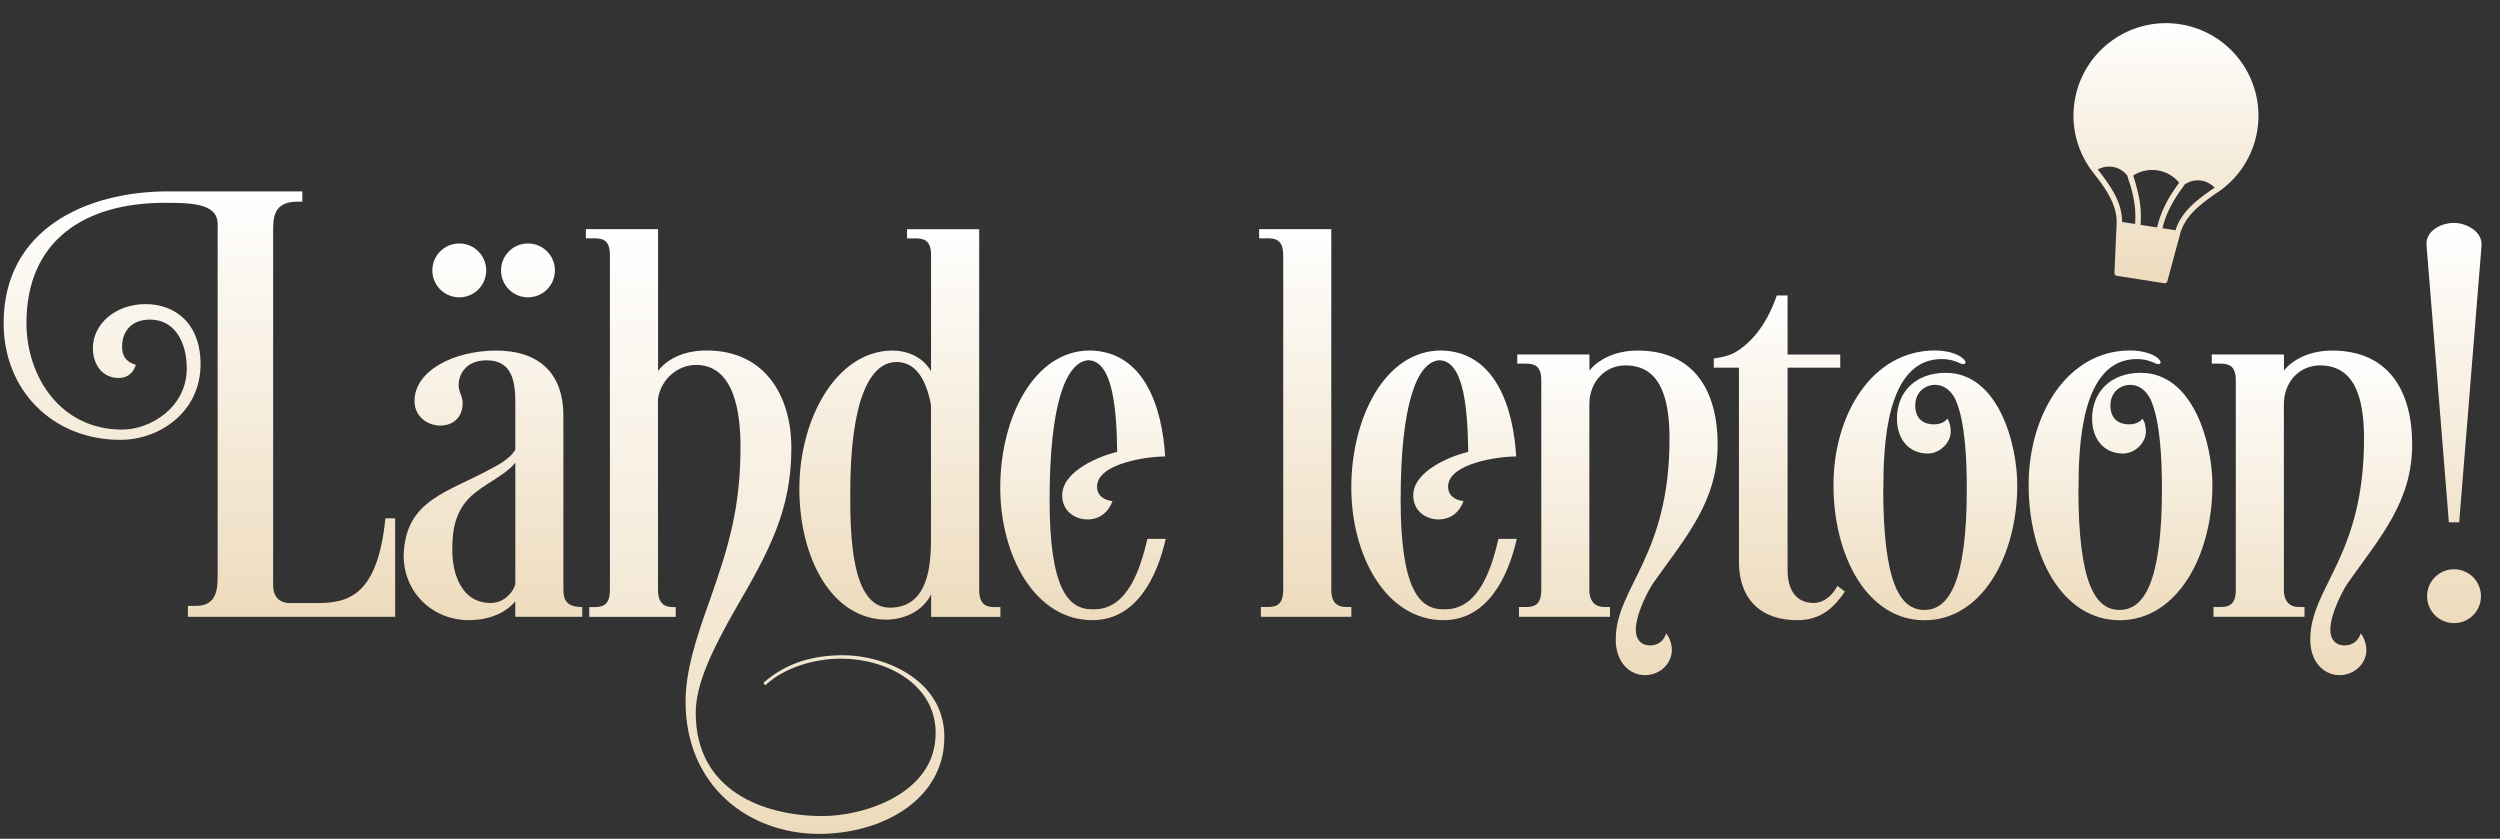 <svg xmlns="http://www.w3.org/2000/svg" fill="none" viewBox="0 0 310 104"><rect x="0" y="0" width="310" height="104" fill="#333333" stroke="none"/><g clip-path="url(#a)"><path fill="url(#b)" d="M37.49 23.73v1.28h-.64c-2.98 0-2.98 2.06-2.98 3.69v43.88c0 1.99 1.49 2.2 1.99 2.2h3.34c3.76 0 7.6-.64 8.59-10.51H49v12.21H23.3v-1.35h.99c2.63 0 2.7-2.13 2.7-3.83V27.78c0-2.63-3.48-2.63-6.6-2.63-9.73 0-17.11 4.54-17.11 14.91 0 6.6 4.19 13.21 11.86 13.21 3.55 0 8.02-2.77 8.02-7.6 0-3.12-1.42-6.04-4.54-6.04-2.48 0-3.48 1.63-3.48 3.34 0 1.06.35 1.85 1.7 2.27 0 0-.35 1.63-2.13 1.63-1.99 0-3.19-1.63-3.19-3.69 0-3.05 2.84-5.47 6.53-5.47 3.69 0 6.82 2.41 6.82 7.46 0 5.89-5.04 9.37-9.94 9.37C6.55 54.54.45 48.43.45 40.06c0-11.64 10.22-16.33 20.45-16.33h16.61-.02Z"/><path fill="url(#c)" d="M63.9 50c0-2.34-.21-5.32-3.55-5.32-2.91 0-3.48 2.13-3.48 3.05 0 .99.5 1.28.5 2.27 0 1.7-1.14 2.77-2.77 2.77-1.63 0-3.2-1.14-3.2-3.05 0-3.76 4.9-6.25 10.15-6.25 4.83 0 8.31 2.41 8.31 8.09v21.58c0 1.49.64 2.13 2.34 2.13v1.21h-8.31v-1.92c-1.21 1.49-3.34 2.34-5.75 2.34-4.54 0-8.09-3.48-8.09-8.02.21-7.03 5.61-7.81 11.15-10.93 0 0 2.06-.99 2.7-2.2V50ZM53.61 33.53c0 1.85 1.49 3.34 3.34 3.34 1.85 0 3.34-1.49 3.34-3.34 0-1.85-1.49-3.34-3.34-3.34-1.85 0-3.34 1.49-3.34 3.34ZM63.9 57.38c-1.49 1.77-3.98 2.63-5.75 4.4-2.06 2.13-2.06 4.9-2.06 6.53 0 2.84 1.14 6.46 4.76 6.46 1.85 0 2.91-1.63 3.05-2.34V57.38Zm-1.77-23.85c0 1.85 1.49 3.34 3.34 3.34 1.85 0 3.34-1.49 3.34-3.34 0-1.85-1.49-3.34-3.34-3.34-1.85 0-3.34 1.49-3.34 3.34Z"/><path fill="url(#d)" d="M81.58 46.02c1.35-1.77 3.62-2.56 6.04-2.56 7.24 0 10.51 5.61 10.51 12.14 0 7.53-2.7 12.64-6.75 19.6-3.05 5.33-5.11 9.58-5.11 13.21 0 9.58 8.31 12.78 15.76 12.78 4.97 0 13.99-2.7 13.99-10.29 0-6.11-6.18-9.23-11.71-9.23-3.41 0-7.1 1.14-9.37 3.27-.21 0-.21-.21-.28-.28 3.05-2.63 6.39-3.41 9.94-3.41 4.9 0 12.5 2.91 12.5 10.15 0 7.74-7.67 12-15.55 12-8.73 0-16.54-5.96-16.54-16.4 0-3.69 1.21-7.6 3.05-12.71 2.27-6.46 3.76-11.29 3.76-18.89 0-4.12-.71-10.15-5.54-10.15-2.06 0-4.26 1.56-4.69 4.19v23.71c0 1.49.64 2.13 1.85 2.13h.35v1.21H73.07v-1.21h.57c.99 0 1.99-.14 1.99-2.13V31.61c0-1.99-1.06-2.06-2.06-2.06h-.92v-1.14h8.95v17.61h-.02Z"/><path fill="url(#e)" d="M109.98 76.84c-6.82 0-10.86-7.6-10.86-16.26 0-8.66 4.61-17.11 11.57-17.11 1.7 0 3.69.71 4.76 2.56V31.62c0-1.99-1.06-2.06-2.06-2.06h-.92v-1.14h8.95v44.73c0 1.99 1.06 2.13 1.92 2.13h.71v1.21h-8.59v-2.77c-1.49 2.84-4.61 3.12-5.47 3.12h-.01Zm.35-1.49c4.83 0 5.11-5.33 5.11-8.59V50.22c-.5-2.77-1.7-5.33-4.26-5.33-3.34 0-5.75 4.76-5.75 16.26 0 4.97.07 14.2 4.9 14.2Z"/><path fill="url(#f)" d="M144.48 56.6c-2.2 0-8.45.85-8.45 3.76 0 .92.64 1.63 1.92 1.78-.5 1.35-1.56 2.27-3.12 2.27s-3.12-1.06-3.12-2.98c0-3.05 4.69-4.9 6.82-5.4-.07-4.83-.43-11.36-3.62-11.36-2.84.28-4.76 5.75-4.76 17.32 0 10.93 2.27 13.56 5.25 13.56h.28c4.19 0 5.75-5.11 6.6-8.73h2.27c-1.06 4.69-3.62 10.08-9.09 10.08-7.1 0-11.43-7.95-11.43-16.47s4.12-16.97 11.15-16.97c6.82.14 8.95 7.24 9.3 13.14Z"/><path fill="url(#g)" d="M159.11 31.61c0-1.99-1.06-2.06-2.06-2.06h-.92v-1.14h8.95v44.73c0 1.49.64 2.13 1.85 2.13h.64v1.21h-11.22v-1.21h.78c.99 0 1.99-.14 1.99-2.13V31.61h-.01Z"/><path fill="url(#h)" d="M188.01 56.6c-2.2 0-8.45.85-8.45 3.76 0 .92.64 1.63 1.92 1.78-.5 1.35-1.56 2.27-3.12 2.27s-3.12-1.06-3.12-2.98c0-3.05 4.69-4.9 6.82-5.4-.07-4.83-.43-11.36-3.62-11.36-2.84.28-4.76 5.75-4.76 17.32 0 10.93 2.27 13.56 5.25 13.56h.28c4.19 0 5.75-5.11 6.6-8.73h2.27c-1.06 4.69-3.62 10.08-9.09 10.08-7.1 0-11.43-7.95-11.43-16.47s4.12-16.97 11.15-16.97c6.82.14 8.95 7.24 9.3 13.14Z"/><path fill="url(#i)" d="M197.09 43.96v1.99c1.07-1.35 3.2-2.48 5.96-2.48 7.1 0 9.94 5.11 9.94 11.64 0 7.03-3.9 11.43-7.88 17.04-.5.64-2.27 3.83-2.27 5.96 0 .99.5 1.92 1.77 1.92.92 0 1.7-.5 1.99-1.49.43.5.71 1.35.71 2.06 0 1.63-1.42 3.12-3.34 3.12s-3.62-1.63-3.62-4.4c0-6.53 6.67-10.22 6.67-24.92 0-5.33-1.28-9.09-5.47-9.09-2.48 0-4.47 1.99-4.47 4.83v23c0 1.49.78 2.13 1.85 2.13h.71v1.21h-11.29v-1.21h.78c.99 0 1.99-.14 1.99-2.13V47.15c0-1.99-1.07-2.06-2.06-2.06h-.92v-1.14h8.95v.01Z"/><path fill="url(#j)" d="M221.66 36.65v7.31h6.53v1.63h-6.53v25.06c0 2.63 1.14 4.12 3.27 4.12.64 0 1.99-.36 2.91-2.13l.92.71c-1.7 2.56-3.48 3.55-5.96 3.55-3.98 0-7.17-2.13-7.17-7.31v-24h-3.12v-1.14c.99-.14 2.06-.35 2.91-.92 2.13-1.35 3.83-3.76 4.9-6.89h1.35l-.01.01Z"/><path fill="url(#k)" d="M233.52 60.58c0 11.86 2.13 15.05 5.11 15.05 2.98 0 5.25-3.34 5.25-14.98 0-3.2-.14-8.38-1.42-11.15-.57-1.14-1.49-1.78-2.49-1.78-1.35 0-2.48.99-2.48 2.56 0 1.42.78 2.34 2.34 2.34 1.21 0 1.63-.71 1.63-.71.35.43.43 1.21.43 1.63 0 1.35-1.35 2.7-2.84 2.7-2.34 0-3.83-1.77-3.83-4.33 0-3.27 2.27-5.68 6.04-5.68 6.53 0 8.88 8.8 8.88 13.92 0 8.8-4.4 16.76-11.5 16.76s-11.29-7.95-11.29-16.76c0-8.81 4.83-16.69 12.57-16.69 1.42 0 2.7.35 3.41.92.71.57.36.99-.35.64s-1.49-.5-2.2-.5c-6.96 0-7.24 10.93-7.24 16.05l-.02.01Z"/><path fill="url(#l)" d="M257.72 60.58c0 11.86 2.13 15.05 5.11 15.05 2.98 0 5.25-3.34 5.25-14.98 0-3.2-.14-8.38-1.42-11.15-.57-1.14-1.49-1.78-2.49-1.78-1.35 0-2.48.99-2.48 2.56 0 1.42.78 2.34 2.34 2.34 1.21 0 1.63-.71 1.63-.71.35.43.43 1.21.43 1.63 0 1.35-1.35 2.7-2.84 2.7-2.34 0-3.83-1.77-3.83-4.33 0-3.27 2.27-5.68 6.04-5.68 6.53 0 8.88 8.8 8.88 13.92 0 8.8-4.4 16.76-11.5 16.76s-11.29-7.95-11.29-16.76c0-8.81 4.83-16.69 12.57-16.69 1.42 0 2.7.35 3.41.92.71.57.36.99-.35.64s-1.49-.5-2.2-.5c-6.96 0-7.24 10.93-7.24 16.05l-.02.01Z"/><path fill="url(#m)" d="M283.21 43.96v1.99c1.06-1.35 3.19-2.48 5.96-2.48 7.1 0 9.94 5.11 9.94 11.64 0 7.03-3.9 11.43-7.88 17.04-.5.64-2.27 3.83-2.27 5.96 0 .99.5 1.92 1.77 1.92.92 0 1.7-.5 1.99-1.49.43.5.71 1.35.71 2.06 0 1.63-1.42 3.12-3.34 3.12s-3.62-1.63-3.62-4.4c0-6.53 6.67-10.22 6.67-24.92 0-5.33-1.28-9.09-5.47-9.09-2.49 0-4.47 1.99-4.47 4.83v23c0 1.49.78 2.13 1.85 2.13h.71v1.21h-11.29v-1.21h.78c.99 0 1.99-.14 1.99-2.13V47.15c0-1.99-1.07-2.06-2.06-2.06h-.92v-1.14h8.95v.01Z"/><path fill="url(#n)" d="m303.66 64.77-2.77-34.36c-.14-1.77 1.78-2.77 3.41-2.77 1.42 0 3.55.99 3.41 2.84l-2.77 34.29h-1.28Zm.64 5.82c1.85 0 3.34 1.49 3.34 3.34 0 1.85-1.49 3.34-3.34 3.34-1.85 0-3.34-1.49-3.34-3.34 0-1.85 1.49-3.34 3.34-3.34Z"/><path fill="url(#o)" d="M279.91 16.1c.97-6.25-3.32-12.12-9.57-13.09-6.25-.97-12.12 3.32-13.09 9.57-.49 3.14.35 6.18 2.1 8.55.09.12.18.23.27.35.02.02.04.05.06.08 1.62 2.06 2.88 3.99 2.78 6.24l-.27 6.05c0 .17.12.33.29.35l5.89.92c.17.03.34-.08.38-.25l1.58-5.84c.57-2.17 2.37-3.62 4.53-5.1l.09-.06.36-.24a11.47 11.47 0 0 0 4.6-7.51v-.02Zm-12.44 12.1-2.04-.32c.07-.9.04-1.74-.05-2.53-.02-.17-.05-.35-.08-.52-.01-.07-.02-.15-.04-.23-.13-.68-.3-1.35-.49-2.01-.08-.27-.16-.54-.25-.82 1.84-1.19 4.3-.81 5.69.88-.17.24-.33.47-.49.71-.39.57-.76 1.15-1.08 1.76-.04.07-.07.13-.1.21-.08.16-.15.31-.23.47-.34.73-.62 1.51-.83 2.39l-.01.01Zm-5.44-4.45c-.5-.87-1.12-1.73-1.81-2.61-.03-.03-.05-.07-.08-.1l-.02-.02c.56-.31 1.19-.43 1.83-.33.74.11 1.38.5 1.84 1.09.1.38.21.74.34 1.07.15.49.27.98.38 1.47.05.26.1.52.14.79.13.84.17 1.71.1 2.66l-1.61-.25c0-1.35-.43-2.58-1.11-3.78v.01Zm7.73 4.8-1.61-.25c.22-.93.53-1.74.91-2.5.12-.24.25-.48.38-.71.25-.44.52-.87.8-1.29.22-.28.44-.59.65-.92.61-.42 1.34-.6 2.08-.48.64.1 1.21.41 1.65.87 0 0-.01 0-.02.01-.04.03-.08.05-.12.08-.92.63-1.78 1.26-2.52 1.93-1.01.94-1.79 1.97-2.2 3.26Z"/></g><defs><linearGradient id="b" x1="24.725" x2="24.725" y1="76.48" y2="23.73" gradientUnits="userSpaceOnUse"><stop stop-color="#EDDBBC"/><stop offset="1" stop-color="#fff"/></linearGradient><linearGradient id="c" x1="61.125" x2="61.125" y1="76.9" y2="30.19" gradientUnits="userSpaceOnUse"><stop stop-color="#EDDBBC"/><stop offset="1" stop-color="#fff"/></linearGradient><linearGradient id="d" x1="94.875" x2="94.875" y1="103.4" y2="28.41" gradientUnits="userSpaceOnUse"><stop stop-color="#EDDBBC"/><stop offset="1" stop-color="#fff"/></linearGradient><linearGradient id="e" x1="111.585" x2="111.585" y1="76.84" y2="28.42" gradientUnits="userSpaceOnUse"><stop stop-color="#EDDBBC"/><stop offset="1" stop-color="#fff"/></linearGradient><linearGradient id="f" x1="134.29" x2="134.29" y1="76.9" y2="43.46" gradientUnits="userSpaceOnUse"><stop stop-color="#EDDBBC"/><stop offset="1" stop-color="#fff"/></linearGradient><linearGradient id="g" x1="161.85" x2="161.85" y1="76.48" y2="28.41" gradientUnits="userSpaceOnUse"><stop stop-color="#EDDBBC"/><stop offset="1" stop-color="#fff"/></linearGradient><linearGradient id="h" x1="177.82" x2="177.82" y1="76.9" y2="43.46" gradientUnits="userSpaceOnUse"><stop stop-color="#EDDBBC"/><stop offset="1" stop-color="#fff"/></linearGradient><linearGradient id="i" x1="200.565" x2="200.565" y1="83.72" y2="43.47" gradientUnits="userSpaceOnUse"><stop stop-color="#EDDBBC"/><stop offset="1" stop-color="#fff"/></linearGradient><linearGradient id="j" x1="220.635" x2="220.635" y1="76.9" y2="36.64" gradientUnits="userSpaceOnUse"><stop stop-color="#EDDBBC"/><stop offset="1" stop-color="#fff"/></linearGradient><linearGradient id="k" x1="238.745" x2="238.745" y1="76.91" y2="43.46" gradientUnits="userSpaceOnUse"><stop stop-color="#EDDBBC"/><stop offset="1" stop-color="#fff"/></linearGradient><linearGradient id="l" x1="262.945" x2="262.945" y1="76.91" y2="43.46" gradientUnits="userSpaceOnUse"><stop stop-color="#EDDBBC"/><stop offset="1" stop-color="#fff"/></linearGradient><linearGradient id="m" x1="286.685" x2="286.685" y1="83.72" y2="43.47" gradientUnits="userSpaceOnUse"><stop stop-color="#EDDBBC"/><stop offset="1" stop-color="#fff"/></linearGradient><linearGradient id="n" x1="304.3" x2="304.3" y1="77.27" y2="27.64" gradientUnits="userSpaceOnUse"><stop stop-color="#EDDBBC"/><stop offset="1" stop-color="#fff"/></linearGradient><linearGradient id="o" x1="268.58" x2="268.58" y1="35.125" y2="2.873" gradientUnits="userSpaceOnUse"><stop stop-color="#EDDBBC"/><stop offset="1" stop-color="#fff"/></linearGradient><clipPath id="a"><path fill="#fff" d="M0 .5h309.84v103.12H0z"/></clipPath></defs></svg>